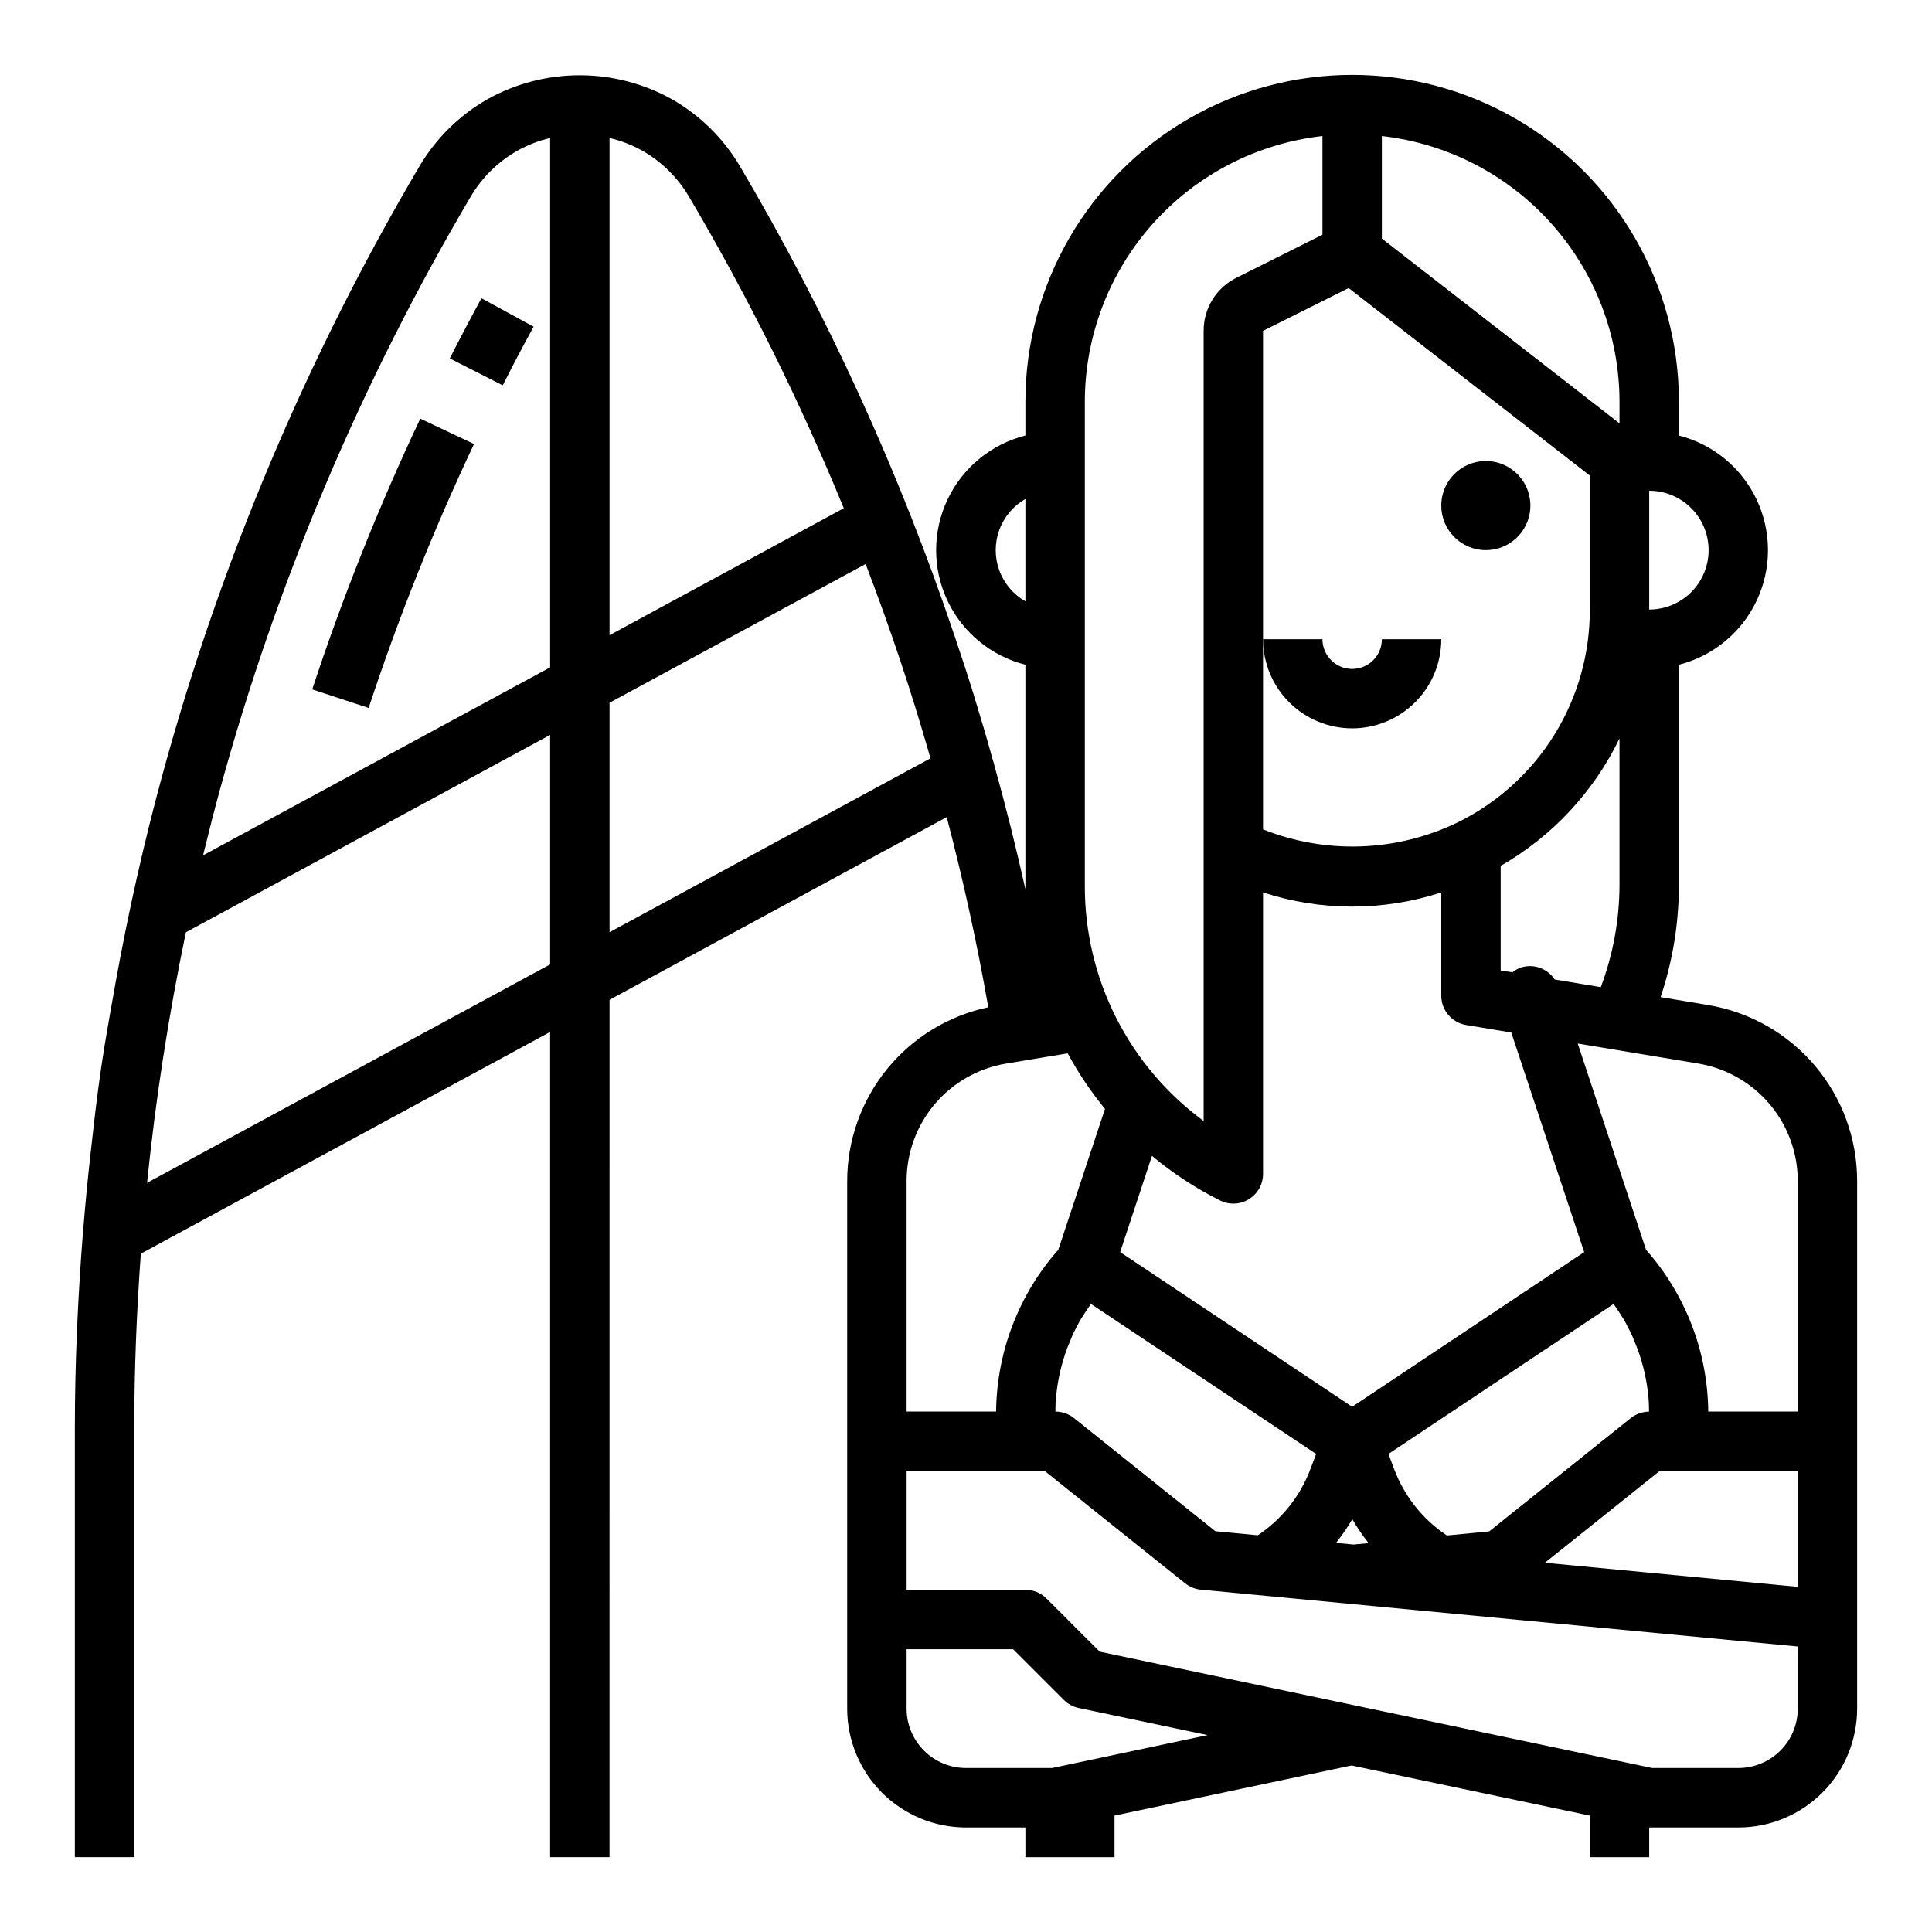 <?xml version="1.0" encoding="UTF-8"?>
<!-- Uploaded to: SVG Repo, www.svgrepo.com, Generator: SVG Repo Mixer Tools -->
<svg fill="#000000" width="800px" height="800px" version="1.1" viewBox="144 144 512 512" xmlns="http://www.w3.org/2000/svg">
 <g>
  <path d="m263.2 238.99 14.035 7.133c2.625-5.223 5.352-10.402 8.18-15.539l-13.832-7.543c-2.875 5.285-5.672 10.602-8.383 15.949z"/>
  <path d="m226.74 326.7 14.957 4.914v-0.004c7.867-23.859 17.191-47.219 27.922-69.934l-14.242-6.738h0.004c-11.008 23.312-20.57 47.277-28.641 71.762z"/>
  <path d="m596.67 410.34-12.594-2.094c3.195-9.535 4.832-19.523 4.848-29.578v-58.504c9.066-2.309 16.629-8.543 20.617-17.008 3.988-8.461 3.988-18.262 0-26.727-3.988-8.461-11.551-14.699-20.617-17.008v-8.988c0-30.938-16.504-59.523-43.293-74.992-26.793-15.465-59.801-15.465-86.594 0-26.793 15.469-43.297 44.055-43.297 74.992v8.988c-9.078 2.293-16.66 8.527-20.656 16.996-4 8.469-4 18.281 0 26.75 3.996 8.469 11.578 14.703 20.656 16.996v58.52 0.969c-2.465-11.02-5.203-22.043-8.227-32.77v-0.133c-0.188-0.66-0.402-1.332-0.59-1.992-1.289-4.723-2.691-9.445-4.281-14.656v-0.004c-0.227-0.633-0.418-1.273-0.574-1.926-1.527-4.945-3.148-9.863-4.801-14.77l-0.141-0.441h-0.004c-14.609-43.516-33.727-85.387-57.039-124.93-4.367-7.367-10.57-13.477-18.004-17.727-15.203-8.48-33.715-8.48-48.918 0-7.418 4.242-13.609 10.34-17.965 17.695-29.746 50.449-52.645 104.63-68.098 161.12-4.984 18.238-9.156 36.918-12.531 55.602-0.156 0.875-0.309 1.738-0.457 2.606-0.527 2.984-1.086 5.961-1.574 8.934-1.211 6.824-2.258 13.973-3.203 21.766-0.363 2.785-0.629 5.598-0.961 8.398-0.18 1.574-0.363 3.078-0.527 4.621-0.668 6.062-1.25 12.145-1.746 18.246 0 0.48-0.102 0.961-0.141 1.441l-0.004 0.004c0.004 0.047 0.004 0.098 0 0.148-1.332 17.121-2.121 34.344-2.121 51.531v113.75h15.746v-113.75c0-15.391 0.621-30.82 1.738-46.176l108.47-58.762v218.69h15.742l0.004-227.21 89.355-48.406c4.344 16.531 8.039 33.379 11.02 50.383-10.57 2.231-20.051 8.023-26.859 16.406-6.809 8.387-10.531 18.859-10.539 29.66v139.81c0 8.348 3.316 16.359 9.223 22.266 5.902 5.902 13.914 9.223 22.266 9.223h15.742v7.871h23.617v-11.023l62.812-13.281 63.141 13.281v11.023h15.742v-7.871h23.617c8.352 0 16.359-3.32 22.266-9.223 5.902-5.906 9.223-13.918 9.223-22.266v-139.81c0.016-11.195-3.945-22.031-11.18-30.578-7.231-8.543-17.266-14.242-28.309-16.078zm-180.93-106.99c-3.203-1.832-5.652-4.734-6.918-8.195-1.266-3.461-1.266-7.262 0-10.723 1.266-3.465 3.715-6.367 6.918-8.195zm-125.95 96.227-106.82 57.891c2.273-22.297 5.711-44.461 10.293-66.402l96.527-52.309zm0-78.719-91.977 49.82c1.418-5.84 2.906-11.645 4.473-17.414 15.098-55.137 37.461-108.02 66.512-157.25 2.961-5 7.172-9.141 12.215-12.023 2.75-1.551 5.703-2.699 8.777-3.414zm15.746-140.29c3.059 0.715 6.004 1.859 8.746 3.398 5.059 2.891 9.281 7.043 12.254 12.055 15.656 26.531 29.383 54.156 41.078 82.656l-62.078 33.652zm0 210.48v-60.816l67.871-36.762c3.238 8.469 6.289 16.977 9.156 25.52l0.203 0.629c2.543 7.598 4.879 15.199 7.086 22.789 0.242 0.852 0.488 1.691 0.73 2.551zm275.52-117c5.625 0 10.824 3 13.637 7.871 2.812 4.871 2.812 10.871 0 15.746-2.812 4.871-8.012 7.871-13.637 7.871zm-70.848-94c17.309 1.953 33.293 10.203 44.906 23.184s18.047 29.781 18.07 47.199v5.769l-62.977-48.98zm-7.871 336.76-61.488-40.988 8.43-25.488v-0.004c5.543 4.613 11.602 8.578 18.051 11.809 2.438 1.219 5.332 1.09 7.652-0.344 2.32-1.43 3.734-3.961 3.738-6.688v-74.602c15.348 5.008 31.887 5.008 47.23 0v27.371c0.004 3.852 2.793 7.133 6.59 7.762l11.965 1.992 19.316 58.191zm69.273-27.238c0.754 1.051 1.469 2.121 2.141 3.219 0.141 0.234 0.309 0.457 0.449 0.691 0.867 1.488 1.645 3.008 2.363 4.559 0.211 0.48 0.395 0.969 0.59 1.449 0.465 1.094 0.906 2.195 1.281 3.32 0.203 0.59 0.379 1.195 0.559 1.801 0.309 1.031 0.59 2.078 0.828 3.148 0.141 0.637 0.277 1.266 0.395 1.914 0.195 1.047 0.348 2.109 0.473 3.148 0.07 0.629 0.148 1.258 0.203 1.891 0.086 1.125 0.109 2.25 0.117 3.387-1.754 0.02-3.457 0.621-4.832 1.711l-37.527 30.023-11.211 1.086c-6.41-4.269-11.312-10.457-14.004-17.672l-1.48-3.938zm-64.883 63.363-4.008 0.387-4.66-0.441c1.594-1.992 3.035-4.098 4.316-6.301 1.277 2.223 2.723 4.344 4.312 6.356zm-13.934-23.617-1.496 3.938c-2.688 7.188-7.574 13.352-13.965 17.609l-11.234-1.07-37.527-30.023 0.004-0.004c-1.391-1.086-3.106-1.68-4.871-1.684 0-1.133 0-2.258 0.117-3.387 0.055-0.629 0.133-1.258 0.203-1.891 0.125-1.062 0.277-2.125 0.473-3.148 0.117-0.645 0.25-1.273 0.395-1.914 0.234-1.047 0.52-2.094 0.828-3.148 0.18-0.605 0.355-1.211 0.559-1.801 0.379-1.125 0.789-2.227 1.281-3.32 0.195-0.48 0.379-0.969 0.59-1.449 0.715-1.574 1.496-3.07 2.363-4.559 0.141-0.234 0.309-0.457 0.449-0.691 0.672-1.09 1.387-2.164 2.141-3.219zm54.316-128.95c-0.832 0.305-1.605 0.746-2.289 1.309l-3.125-0.488v-27.719c13.66-7.824 24.633-19.59 31.488-33.762v38.957c-0.039 9.203-1.715 18.324-4.953 26.938l-12.234-2.031 0.004 0.004c-1.922-2.941-5.566-4.242-8.914-3.176zm18.203-130.34v35.512c0.039 11.738-3.223 23.25-9.414 33.223-6.191 9.973-15.059 18.004-25.594 23.18-16.172 7.832-34.895 8.504-51.586 1.852v-132.11l22.695-11.344zm-133.82-19.594c0.023-17.418 6.453-34.219 18.066-47.199 11.617-12.98 27.602-21.23 44.906-23.184v26.156l-22.781 11.395c-2.621 1.297-4.828 3.305-6.367 5.793s-2.348 5.363-2.336 8.289v209.39c-19.871-14.578-31.574-37.777-31.488-62.426zm-47.234 206.56c-0.004-7.465 2.637-14.688 7.453-20.387 4.82-5.699 11.504-9.504 18.863-10.738l16.383-2.723v-0.004c2.809 5.215 6.113 10.145 9.871 14.723l-12.359 37.32c-10.48 11.848-16.336 27.078-16.492 42.895h-23.719zm38.574 155.55h-22.828c-4.176 0-8.18-1.66-11.133-4.609-2.953-2.953-4.613-6.957-4.613-11.133v-15.746h28.23l13.438 13.438c1.074 1.082 2.445 1.824 3.934 2.141l34.164 7.188zm197.59-15.742c0 4.176-1.656 8.18-4.609 11.133-2.953 2.949-6.957 4.609-11.133 4.609h-22.828l-146.42-30.836-14.09-14.09c-1.48-1.48-3.492-2.312-5.59-2.305h-31.488v-31.488h36.598l37.203 29.766v-0.004c1.195 0.957 2.648 1.543 4.172 1.688l40.109 3.816 118.08 11.25zm0-32.273-67.008-6.383 30.41-24.32h36.598zm0-46.449h-23.719c-0.152-15.809-6.004-31.031-16.484-42.871l-18.105-54.664 31.992 5.312v0.004c7.363 1.234 14.047 5.043 18.863 10.742 4.82 5.703 7.461 12.926 7.453 20.391z"/>
  <path d="m537.76 289.79c4.777 0 9.082-2.875 10.91-7.289 1.828-4.41 0.816-9.492-2.559-12.867-3.379-3.379-8.457-4.387-12.871-2.559-4.41 1.828-7.289 6.133-7.289 10.906 0 6.523 5.289 11.809 11.809 11.809z"/>
  <path d="m502.34 337.02c6.262 0 12.27-2.488 16.699-6.918 4.426-4.43 6.914-10.438 6.914-16.699h-15.742c0 4.348-3.523 7.871-7.871 7.871-4.348 0-7.875-3.523-7.875-7.871h-15.742c0 6.262 2.488 12.27 6.918 16.699 4.43 4.43 10.434 6.918 16.699 6.918z"/>
 </g>
</svg>